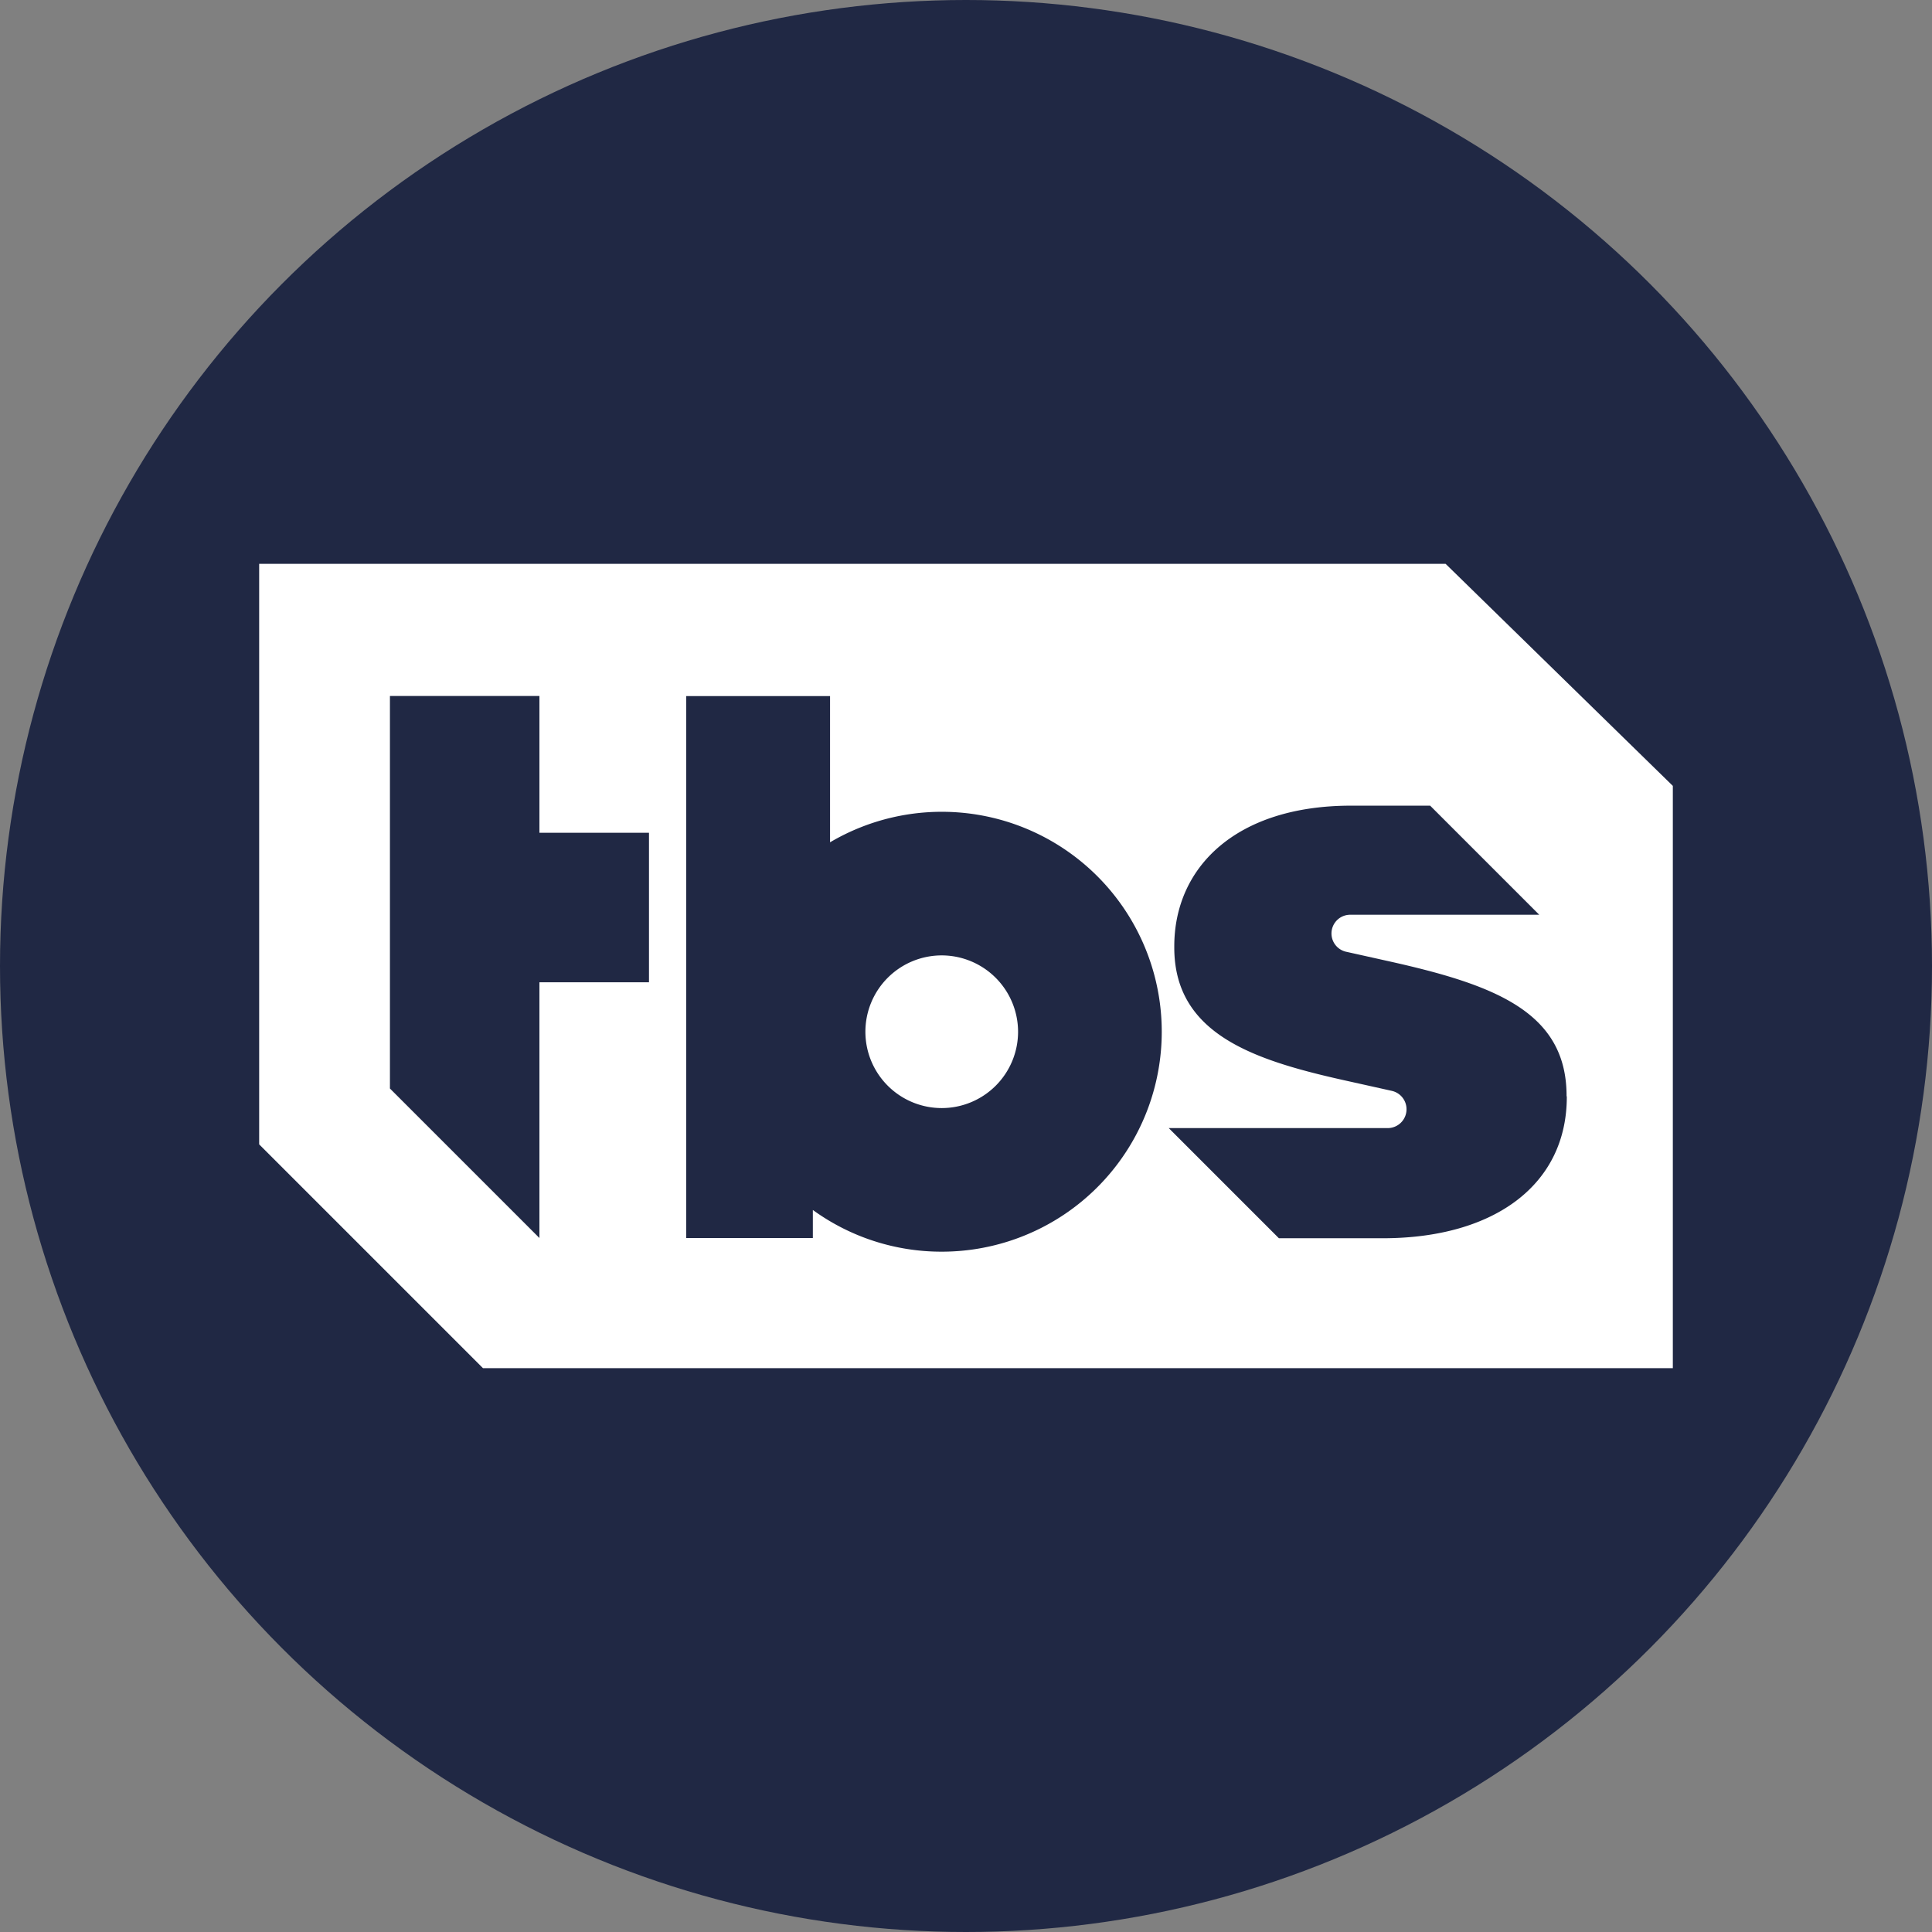 <svg xmlns="http://www.w3.org/2000/svg" viewBox="0 0 164 164"><rect x="0" y="0" width="164" height="164" fill="#808080" stroke="none"/><defs><style>.cls-1{fill:#202844;}.cls-2{fill:#fff;}</style></defs><g id="Layer_1" data-name="Layer 1"><circle class="cls-1" cx="82" cy="82" r="82"/><path class="cls-2" d="M79.94,81.1a6.48,6.48,0,1,0,6.48,6.48A6.49,6.49,0,0,0,79.94,81.1Z"/><path class="cls-2" d="M122.71,47.86H22V97.14l19,19H142V66.71ZM55.09,83.38h-9.3v21.71L33.1,92.4V59.08H45.79V70.69h9.3Zm24.85,22.87A18.58,18.58,0,0,1,69,102.71v2.38H58.25v-46H70.46V71.5a18.67,18.67,0,1,1,9.48,34.75ZM133,93.11c0,7.43-6.12,12-15.63,12h-8.81l-9.35-9.35h18.59a1.6,1.6,0,0,0,.35-3.16l-3.55-.79c-7.92-1.74-14.92-3.89-14.92-11.38v-.1c0-6.73,5.26-11.94,15-11.94h6.72l9.26,9.26h-16a1.59,1.59,0,0,0-.35,3.15l3.55.79c9,2,15.12,4.3,15.12,11.43Z"/></g></svg>